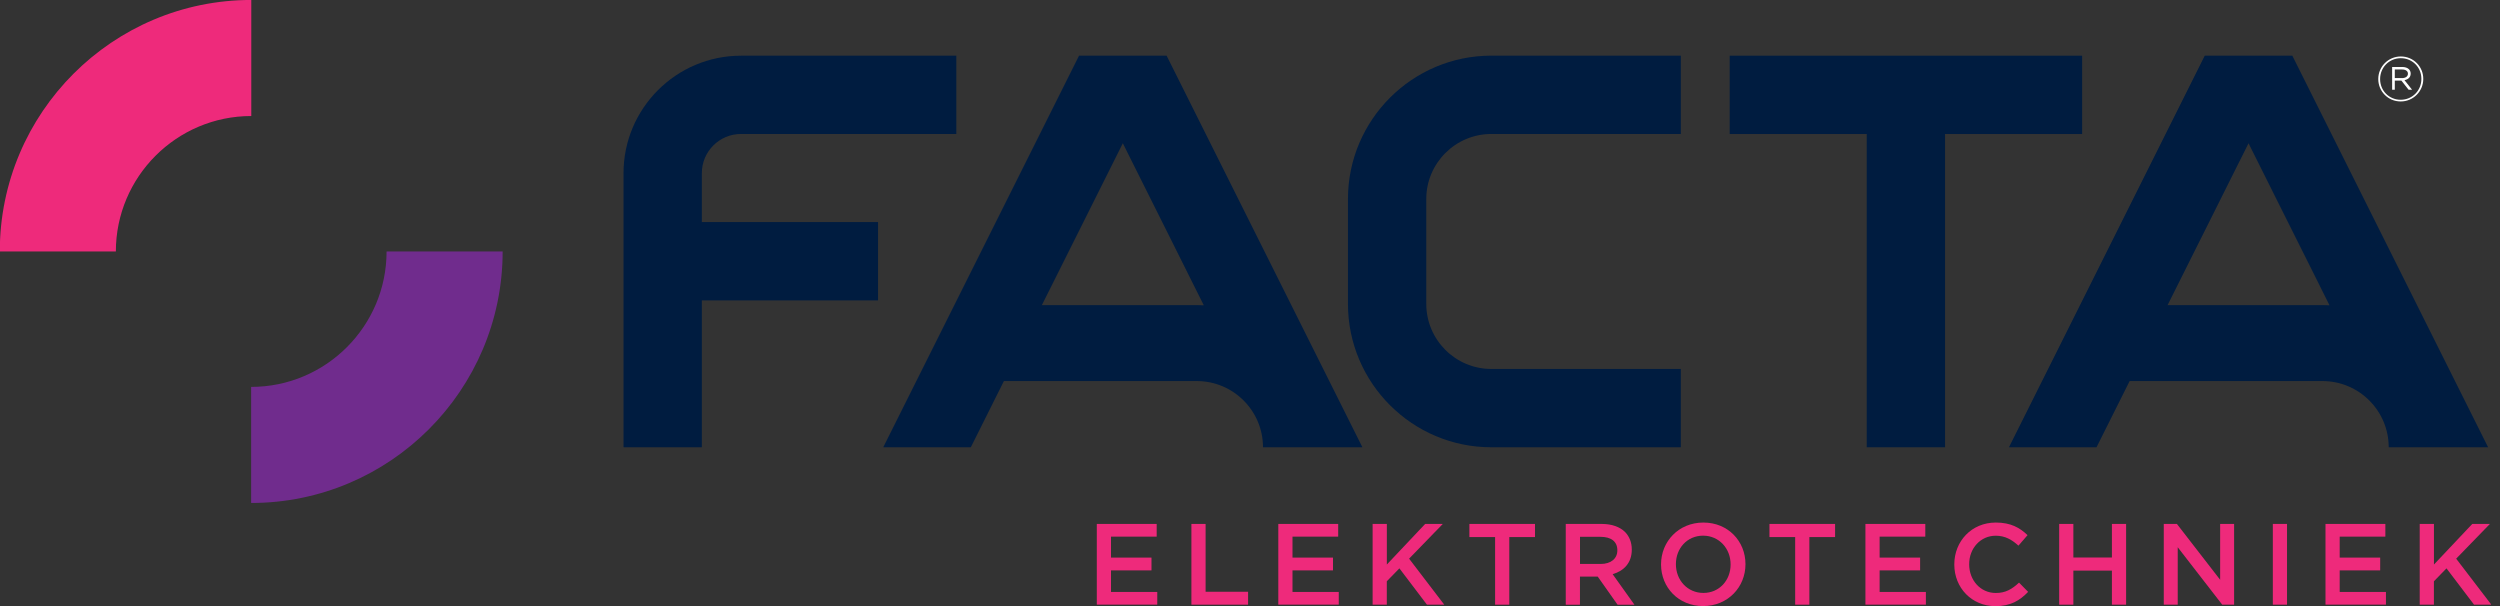 <?xml version="1.0" encoding="UTF-8"?> <svg xmlns="http://www.w3.org/2000/svg" width="198" height="48" viewBox="0 0 198 48" fill="none"><rect x="0" y="0" width="198" height="48" fill="#333333" stroke="none"/><g id="Logo_Facta_Elektrotechniek_Portrait_RGB_DIAP 1" clip-path="url(#clip0_2279_28426)"><g id="Group"><path id="Vector" d="M86.867 41.496H91.609V42.501H87.991V44.162H91.198V45.175H87.991V46.882H91.655V47.887H86.867V41.492V41.496Z" fill="#EE2A7B"></path><path id="Vector_2" d="M94.359 41.496H95.483V46.867H98.848V47.891H94.359V41.496Z" fill="#EE2A7B"></path><path id="Vector_3" d="M101.242 41.496H105.984V42.501H102.366V44.162H105.573V45.175H102.366V46.882H106.03V47.887H101.242V41.492V41.496Z" fill="#EE2A7B"></path><path id="Vector_4" d="M108.715 41.495H109.839V44.71L112.873 41.495H114.27L111.6 44.246L114.385 47.89H113.015L110.832 45.013L109.835 46.037V47.89H108.711V41.495H108.715Z" fill="#EE2A7B"></path><path id="Vector_5" d="M118.412 42.536H116.375V41.496H121.573V42.536H119.536V47.891H118.412V42.536Z" fill="#EE2A7B"></path><path id="Vector_6" d="M124.012 41.496H126.862C127.668 41.496 128.297 41.734 128.707 42.137C129.045 42.486 129.237 42.958 129.237 43.518V43.537C129.237 44.588 128.608 45.217 127.721 45.474L129.448 47.895H128.113L126.54 45.666H125.132V47.895H124.008V41.5L124.012 41.496ZM126.778 44.665C127.583 44.665 128.093 44.243 128.093 43.595V43.575C128.093 42.889 127.599 42.517 126.77 42.517H125.136V44.665H126.781H126.778Z" fill="#EE2A7B"></path><path id="Vector_7" d="M131.555 44.712V44.693C131.555 42.893 132.943 41.386 134.908 41.386C136.872 41.386 138.241 42.874 138.241 44.673V44.693C138.241 46.492 136.853 48 134.888 48C132.924 48 131.555 46.511 131.555 44.708V44.712ZM137.064 44.712V44.693C137.064 43.45 136.158 42.425 134.888 42.425C133.619 42.425 132.732 43.431 132.732 44.673V44.693C132.732 45.936 133.638 46.96 134.908 46.96C136.177 46.96 137.064 45.955 137.064 44.712Z" fill="#EE2A7B"></path><path id="Vector_8" d="M142.178 42.536H140.141V41.496H145.339V42.536H143.302V47.891H142.178V42.536Z" fill="#EE2A7B"></path><path id="Vector_9" d="M147.742 41.496H152.484V42.501H148.866V44.162H152.073V45.175H148.866V46.882H152.53V47.888H147.742V41.492V41.496Z" fill="#EE2A7B"></path><path id="Vector_10" d="M154.781 44.712V44.693C154.781 42.874 156.143 41.386 158.069 41.386C159.258 41.386 159.968 41.796 160.582 42.383L159.861 43.216C159.339 42.74 158.802 42.429 158.061 42.429C156.857 42.429 155.959 43.427 155.959 44.677V44.697C155.959 45.947 156.845 46.964 158.069 46.964C158.855 46.964 159.358 46.653 159.907 46.143L160.628 46.876C159.96 47.57 159.231 48.007 158.034 48.007C156.162 48.007 154.781 46.553 154.781 44.716V44.712Z" fill="#EE2A7B"></path><path id="Vector_11" d="M163.086 41.495H164.21V44.154H167.264V41.495H168.388V47.89H167.264V45.193H164.21V47.89H163.086V41.495Z" fill="#EE2A7B"></path><path id="Vector_12" d="M171.367 41.496H172.411L175.836 45.919V41.496H176.941V47.891H176.001L172.476 43.341V47.891H171.371V41.496H171.367Z" fill="#EE2A7B"></path><path id="Vector_13" d="M180.008 41.495H181.132V47.89H180.008V41.495Z" fill="#EE2A7B"></path><path id="Vector_14" d="M184.18 41.496H188.921V42.501H185.304V44.162H188.511V45.175H185.304V46.882H188.967V47.887H184.18V41.492V41.496Z" fill="#EE2A7B"></path><path id="Vector_15" d="M191.644 41.496H192.769V44.711L195.803 41.496H197.199L194.529 44.247L197.315 47.891H195.945L193.762 45.014L192.765 46.038V47.891H191.641V41.496H191.644Z" fill="#EE2A7B"></path></g><g id="Group_2"><path id="Vector_16" d="M9.176 19.915H-0.016C-0.016 8.932 8.919 -0.003 19.902 -0.003V9.189C13.987 9.189 9.176 14 9.176 19.915Z" fill="#EE2A7B"></path><path id="Vector_17" d="M19.89 39.835V30.643C25.806 30.643 30.617 25.833 30.617 19.917H39.809C39.809 30.9 30.874 39.835 19.89 39.835Z" fill="#702C8D"></path></g><g id="Group_3"><path id="Vector_18" d="M190.228 6.187C190.5 6.187 190.707 6.068 190.707 5.841V5.83C190.707 5.634 190.535 5.504 190.255 5.504H189.668V6.183H190.228V6.187ZM189.457 5.304H190.262C190.485 5.304 190.677 5.373 190.788 5.484C190.868 5.565 190.926 5.68 190.926 5.818V5.83C190.926 6.121 190.723 6.294 190.435 6.348L191.037 7.107H190.761L190.189 6.382H189.668V7.107H189.457V5.304ZM191.774 6.256V6.244C191.774 5.343 191.075 4.61 190.143 4.61C189.211 4.61 188.505 5.354 188.505 6.256V6.267C188.505 7.169 189.203 7.901 190.136 7.901C191.068 7.901 191.774 7.157 191.774 6.256ZM188.359 6.263V6.252C188.359 5.281 189.146 4.472 190.147 4.472C191.148 4.472 191.923 5.273 191.923 6.244V6.256C191.923 7.226 191.137 8.036 190.136 8.036C189.134 8.036 188.359 7.234 188.359 6.263Z" fill="white"></path><g id="Group_4"><path id="Vector_19" d="M164.905 4.411H154.048H150.949H147.845H136.992V10.614H147.845V35.424H154.048V10.614H164.905V4.411Z" fill="#001C40"></path><path id="Vector_20" d="M58.686 10.614H75.742V4.411H58.686C53.557 4.411 49.383 8.585 49.383 13.714V35.424H55.586V23.792H69.543V17.589H55.586V13.71C55.586 11.999 56.979 10.611 58.686 10.611" fill="#001C40"></path><path id="Vector_21" d="M88.928 11.347L95.342 24.18C95.158 24.172 94.97 24.165 94.786 24.165H82.517L88.928 11.347ZM76.889 35.424L79.51 30.18H94.786C97.678 30.18 100.03 32.532 100.03 35.424H107.902L92.396 4.411H85.46L69.953 35.424H76.889Z" fill="#001C40"></path><path id="Vector_22" d="M133.121 35.424H118.113C111.852 35.424 106.758 30.329 106.758 24.068V15.763C106.758 9.502 111.852 4.407 118.113 4.407H133.121V10.611H118.113C115.274 10.611 112.961 12.92 112.961 15.763V24.068C112.961 26.907 115.271 29.221 118.113 29.221H133.121V35.424Z" fill="#001C40"></path><path id="Vector_23" d="M183.942 24.164H171.673L178.084 11.347L184.498 24.18C184.314 24.172 184.13 24.164 183.942 24.164ZM174.616 4.411L159.109 35.424H166.045L168.666 30.18H183.942C186.834 30.18 189.186 32.531 189.186 35.424H197.058L181.552 4.411H174.616Z" fill="#001C40"></path></g></g></g><defs><clipPath id="clip0_2279_28426"><rect width="197.283" height="48" fill="white"></rect></clipPath></defs></svg> 
